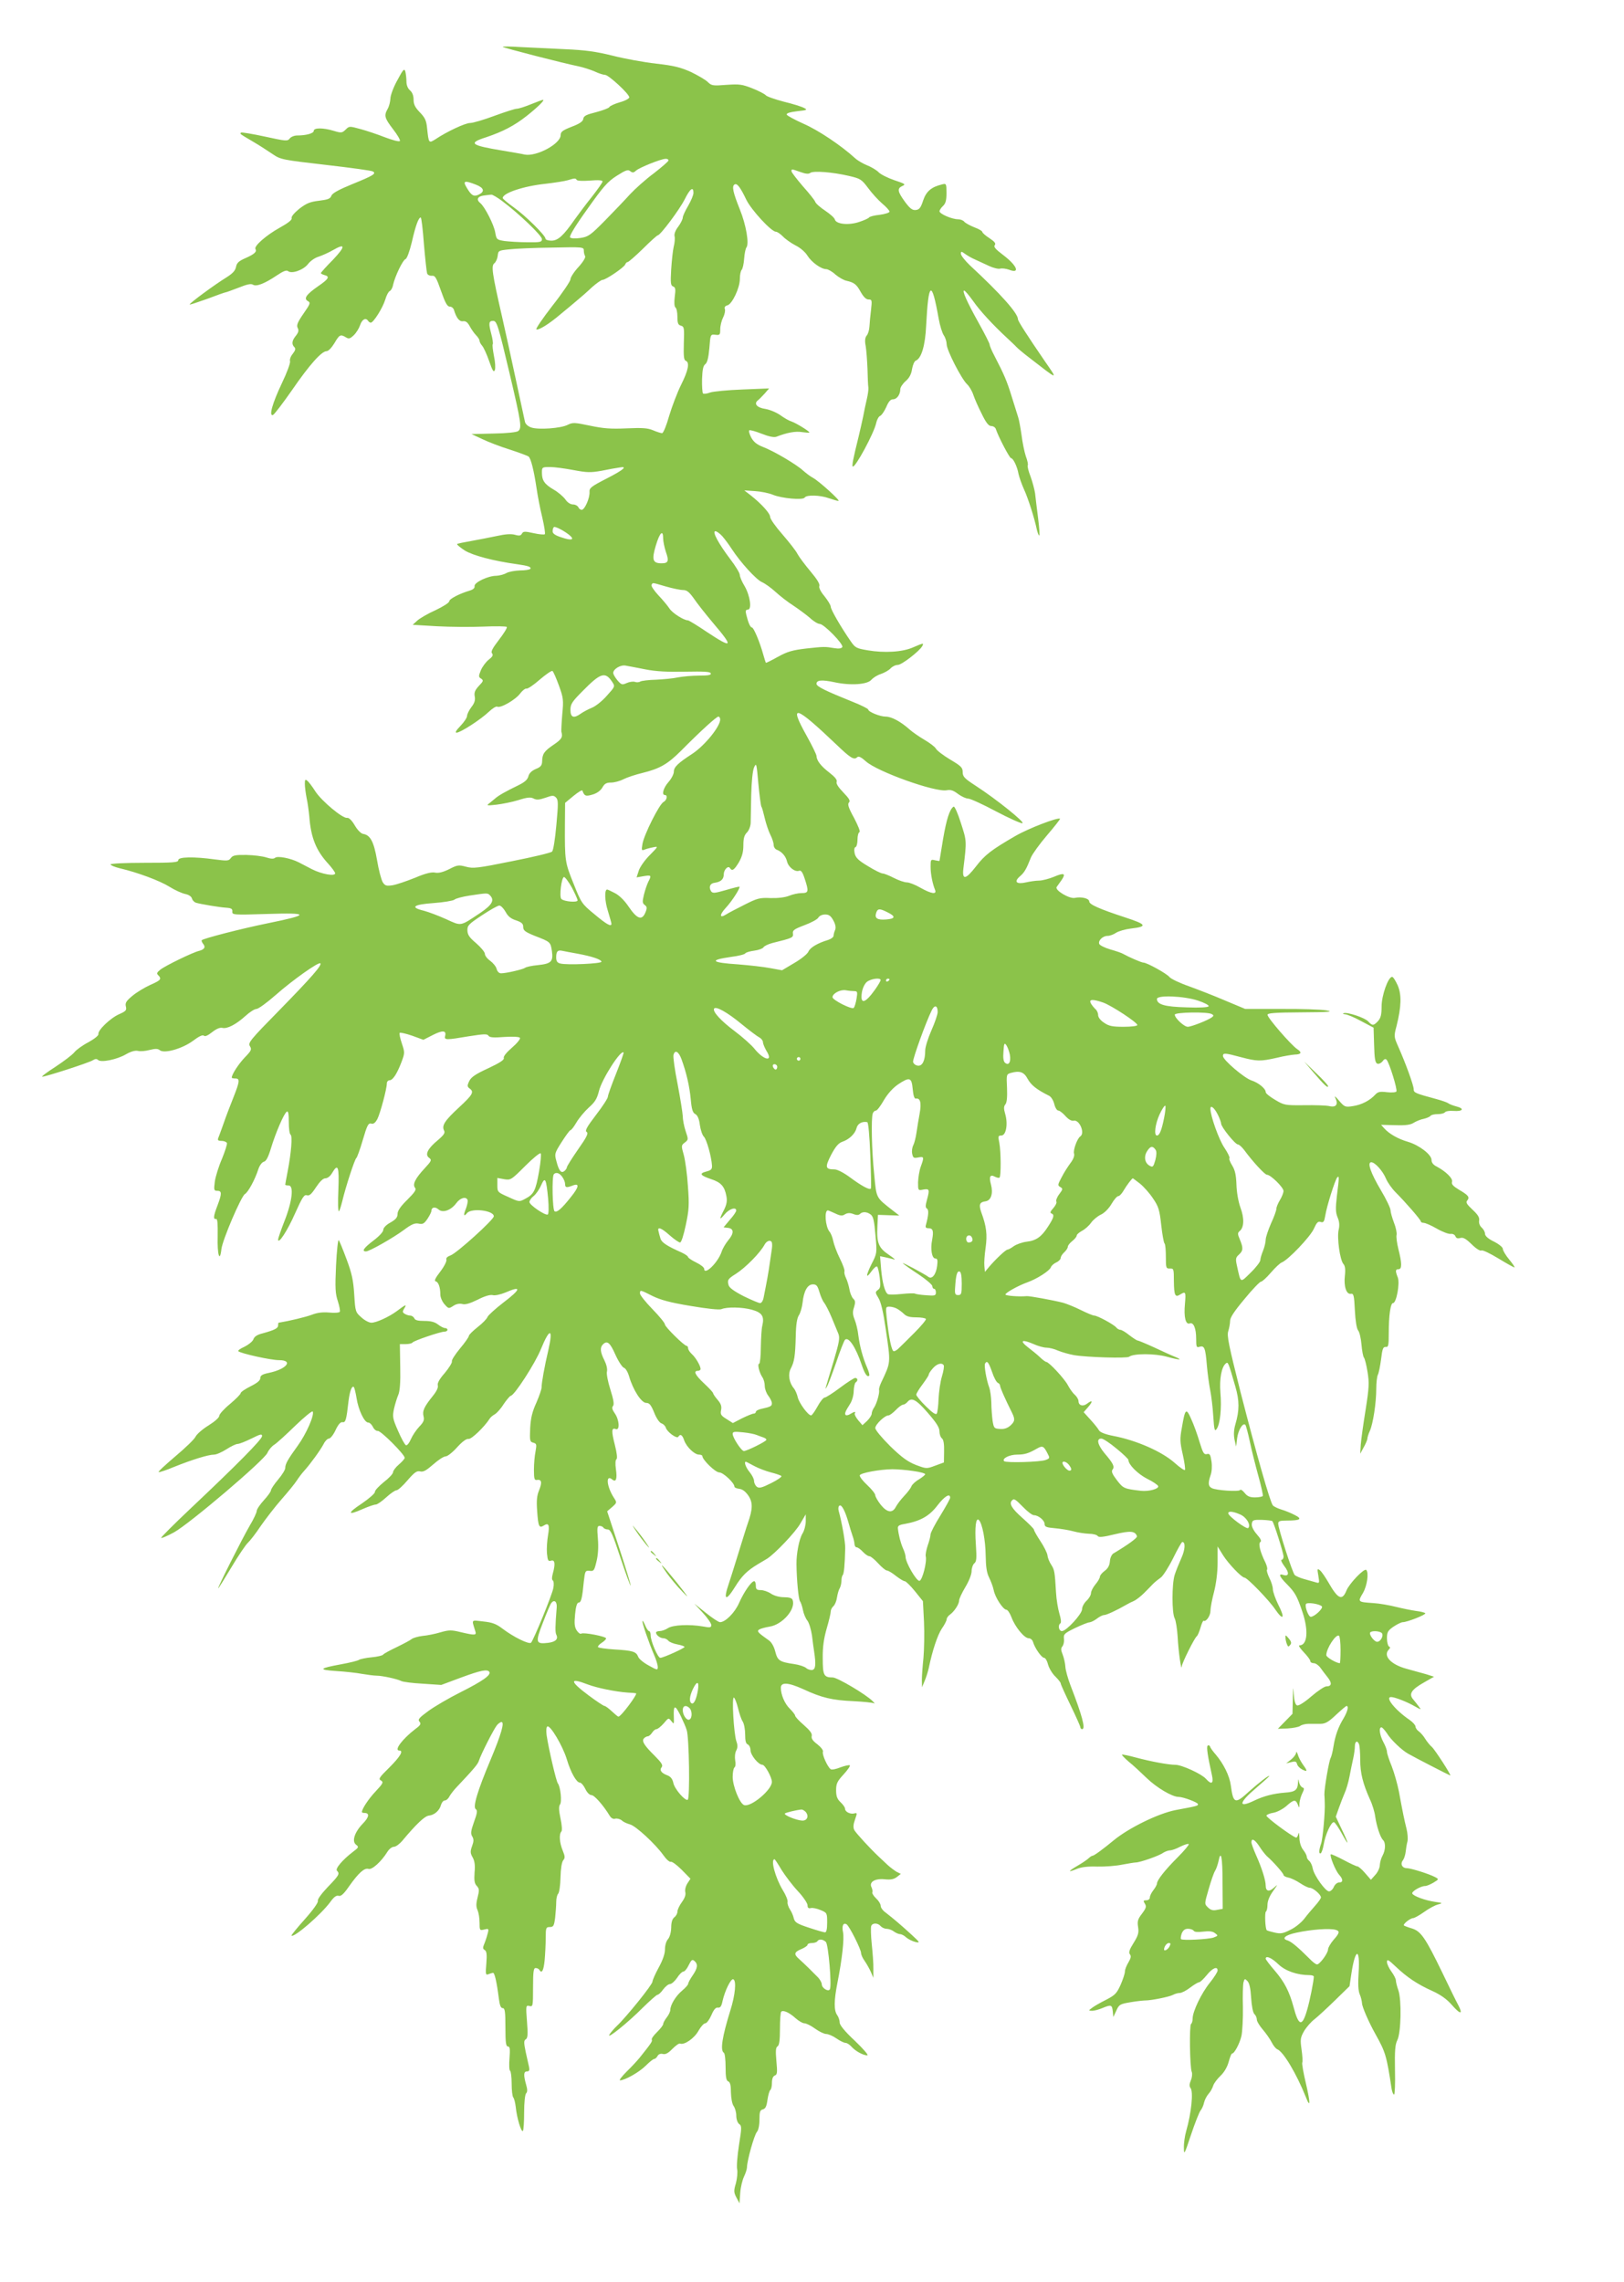 <?xml version="1.0" standalone="no"?>
<!DOCTYPE svg PUBLIC "-//W3C//DTD SVG 20010904//EN"
 "http://www.w3.org/TR/2001/REC-SVG-20010904/DTD/svg10.dtd">
<svg version="1.0" xmlns="http://www.w3.org/2000/svg"
 width="911pt" height="1280pt" viewBox="0 0 911 1280"
 preserveAspectRatio="xMidYMid meet">
<g transform="translate(0,1280) scale(0.1,-0.1)"
fill="#8bc34a" stroke="none">
<path d="M2820 12537 c6 -6 349 -94 425 -109 28 -6 68 -19 91 -29 23 -11 49
-19 58 -19 20 0 136 -107 136 -126 0 -7 -24 -20 -54 -28 -30 -9 -56 -21 -58
-27 -2 -5 -35 -18 -73 -28 -56 -14 -71 -21 -73 -38 -2 -14 -20 -27 -65 -44
-51 -20 -62 -28 -62 -47 0 -49 -136 -122 -202 -109 -15 4 -71 13 -123 22 -181
30 -196 42 -93 75 95 32 158 65 228 120 62 49 103 90 91 90 -3 0 -34 -11 -68
-25 -34 -14 -69 -25 -79 -25 -10 0 -66 -18 -126 -40 -59 -22 -120 -40 -136
-40 -27 0 -130 -48 -194 -91 -38 -24 -38 -23 -47 60 -4 45 -12 61 -41 91 -26
27 -35 44 -35 71 0 22 -7 41 -20 52 -12 10 -20 29 -20 49 0 18 -3 43 -6 56 -6
20 -12 14 -45 -48 -22 -39 -39 -86 -39 -103 -1 -18 -7 -43 -15 -57 -22 -39
-18 -52 30 -115 25 -32 42 -62 38 -66 -5 -5 -42 5 -84 21 -41 16 -103 37 -137
46 -62 17 -63 17 -83 -3 -20 -19 -24 -20 -67 -7 -59 18 -112 18 -112 0 0 -14
-42 -26 -93 -26 -17 0 -35 -8 -42 -17 -12 -16 -21 -15 -140 11 -70 15 -129 25
-133 22 -7 -7 -10 -5 68 -51 36 -21 85 -53 110 -70 44 -30 55 -32 298 -60 139
-16 258 -32 264 -37 20 -12 2 -23 -116 -71 -76 -31 -112 -51 -117 -65 -6 -17
-20 -22 -69 -28 -51 -6 -70 -14 -111 -45 -29 -24 -46 -44 -43 -53 3 -9 -19
-27 -68 -54 -74 -41 -145 -103 -135 -119 9 -15 -6 -29 -56 -51 -37 -16 -49
-27 -53 -49 -4 -21 -19 -37 -52 -58 -67 -41 -212 -148 -208 -153 2 -2 47 13
100 32 52 20 98 36 101 36 4 0 36 12 73 26 47 19 70 24 81 17 19 -12 64 5 134
52 37 25 54 31 63 24 21 -17 87 7 112 40 12 16 38 35 59 41 21 7 57 23 81 37
71 41 71 21 0 -54 -38 -38 -68 -72 -68 -75 0 -3 9 -8 20 -11 32 -8 24 -22 -36
-63 -66 -46 -82 -69 -57 -83 16 -9 14 -15 -25 -71 -33 -48 -40 -65 -32 -80 7
-13 5 -24 -10 -43 -23 -28 -25 -48 -9 -64 9 -9 6 -18 -9 -38 -12 -14 -18 -33
-15 -41 3 -9 -17 -64 -45 -122 -54 -114 -75 -188 -51 -180 7 2 55 65 106 138
99 144 167 220 195 220 10 0 28 19 44 45 28 48 34 51 64 33 16 -10 23 -9 44
11 14 13 30 39 36 57 11 33 32 44 45 24 3 -5 10 -10 15 -10 15 0 67 83 81 129
7 24 18 45 25 48 7 3 16 18 19 35 11 49 54 138 69 144 9 3 23 42 36 95 21 93
38 139 50 139 4 0 12 -67 18 -149 7 -82 15 -156 18 -165 3 -8 15 -14 27 -13
18 2 25 -11 51 -85 23 -66 35 -88 49 -88 10 0 20 -8 23 -17 14 -47 31 -68 51
-65 16 2 26 -6 38 -28 9 -17 25 -40 36 -51 10 -10 19 -24 19 -31 0 -6 7 -19
15 -28 8 -9 26 -48 39 -86 19 -54 25 -65 32 -50 4 11 2 46 -5 78 -6 32 -10 62
-7 67 3 4 -1 32 -9 61 -15 57 -13 70 11 70 21 0 28 -22 94 -301 64 -272 68
-300 47 -317 -8 -7 -67 -13 -138 -14 l-124 -3 60 -28 c33 -16 103 -43 155 -59
52 -17 100 -35 105 -39 13 -10 30 -78 45 -179 6 -41 20 -115 32 -163 11 -48
18 -91 14 -94 -3 -3 -31 -1 -62 6 -50 11 -58 11 -66 -2 -6 -12 -15 -14 -39 -7
-22 6 -54 4 -103 -7 -39 -8 -104 -21 -144 -28 -40 -7 -75 -14 -78 -17 -2 -3
17 -19 43 -36 45 -28 162 -59 293 -77 63 -9 81 -15 75 -26 -4 -5 -30 -9 -58
-9 -29 -1 -63 -7 -77 -15 -14 -8 -39 -14 -56 -15 -47 0 -125 -38 -122 -58 2
-10 -7 -19 -27 -25 -60 -18 -115 -47 -115 -60 0 -8 -35 -30 -77 -50 -43 -19
-89 -46 -103 -59 l-25 -23 135 -8 c74 -4 192 -5 262 -2 69 3 129 2 131 -2 3
-5 -17 -37 -44 -72 -36 -47 -47 -67 -39 -76 8 -10 3 -19 -19 -36 -16 -13 -36
-40 -44 -60 -13 -32 -13 -37 2 -46 14 -10 13 -14 -13 -41 -22 -24 -27 -37 -23
-59 4 -20 -1 -37 -19 -60 -13 -17 -24 -40 -24 -49 0 -10 -17 -35 -37 -56 -24
-25 -32 -38 -22 -38 22 0 136 74 181 117 20 19 41 32 47 29 17 -11 104 39 129
74 13 17 29 29 35 27 7 -2 40 20 74 50 35 30 67 52 72 49 5 -3 21 -40 36 -81
25 -69 27 -81 19 -162 -4 -48 -6 -92 -5 -98 9 -30 2 -42 -44 -73 -53 -36 -63
-51 -64 -94 -1 -22 -8 -31 -36 -42 -23 -10 -37 -24 -41 -41 -5 -19 -21 -33
-58 -51 -68 -33 -109 -56 -127 -72 -8 -7 -23 -19 -34 -28 -18 -13 -15 -14 40
-8 33 4 89 15 124 26 50 16 69 17 85 8 16 -8 31 -7 66 5 39 14 46 14 59 1 13
-13 13 -33 2 -153 -7 -79 -17 -143 -24 -150 -7 -7 -108 -31 -225 -54 -192 -39
-218 -42 -258 -31 -41 11 -49 10 -95 -14 -35 -17 -59 -23 -79 -19 -19 4 -53
-4 -112 -29 -47 -19 -103 -38 -126 -42 -35 -5 -42 -3 -55 17 -8 13 -23 69 -32
124 -18 104 -38 141 -78 147 -12 2 -32 22 -47 48 -17 29 -33 44 -43 42 -25 -4
-141 93 -177 147 -17 27 -38 55 -46 61 -12 10 -14 7 -14 -18 0 -17 5 -53 10
-79 6 -26 12 -73 15 -103 9 -119 38 -191 106 -265 21 -23 39 -48 39 -54 0 -18
-75 -5 -130 23 -25 13 -58 30 -75 39 -46 23 -118 37 -132 25 -8 -7 -24 -6 -49
2 -21 7 -71 13 -111 14 -61 1 -77 -2 -88 -17 -12 -17 -20 -17 -90 -8 -115 16
-205 15 -205 -4 0 -13 -28 -15 -190 -15 -106 0 -190 -4 -190 -9 0 -5 24 -15
53 -22 98 -23 222 -69 277 -103 30 -19 70 -37 89 -41 20 -4 35 -14 38 -26 3
-10 13 -20 22 -23 27 -8 134 -26 171 -28 28 -2 35 -7 33 -22 -1 -18 6 -19 195
-13 241 8 242 -4 5 -52 -152 -31 -360 -85 -371 -95 -3 -3 1 -12 7 -20 16 -19
8 -32 -22 -40 -35 -8 -189 -83 -217 -105 -20 -16 -23 -22 -12 -32 20 -21 14
-28 -45 -54 -31 -14 -76 -41 -100 -61 -35 -29 -42 -40 -37 -60 5 -21 1 -26
-37 -43 -49 -21 -122 -91 -117 -112 2 -7 -21 -26 -55 -45 -33 -17 -69 -43 -80
-57 -12 -15 -60 -51 -107 -82 -47 -30 -80 -55 -73 -55 19 0 261 78 283 92 14
9 23 9 30 2 16 -16 106 2 157 32 28 16 51 22 66 19 14 -4 43 -1 66 5 32 8 46
8 57 -1 25 -21 126 8 186 52 33 25 55 36 62 29 6 -6 22 1 46 20 24 19 44 27
57 24 27 -7 77 19 130 67 24 22 51 39 61 39 11 0 59 35 108 78 94 83 242 188
251 178 10 -10 -50 -79 -230 -263 -165 -168 -177 -183 -165 -202 11 -18 8 -25
-29 -63 -35 -37 -73 -95 -73 -113 0 -3 9 -5 20 -5 27 0 25 -16 -11 -107 -17
-43 -42 -107 -54 -143 -13 -36 -26 -73 -30 -82 -6 -14 -2 -18 18 -18 14 0 27
-6 30 -12 2 -7 -11 -47 -28 -89 -18 -41 -36 -99 -40 -127 -6 -48 -5 -52 14
-52 26 0 26 -16 1 -82 -23 -60 -25 -79 -8 -76 8 2 10 -26 9 -98 -3 -102 12
-151 21 -71 6 52 111 297 132 309 18 10 57 82 75 139 7 21 20 39 31 42 13 3
25 26 40 76 25 83 73 196 89 205 8 5 11 -13 11 -58 0 -36 4 -68 10 -71 11 -7
4 -99 -16 -204 -8 -40 -14 -75 -14 -77 0 -2 8 -4 19 -4 30 0 21 -88 -23 -199
-20 -51 -36 -98 -36 -104 0 -31 53 50 95 146 40 89 51 107 66 102 14 -5 26 6
51 44 22 33 40 51 53 51 12 0 28 12 38 30 33 56 40 38 35 -95 -3 -68 -2 -122
3 -120 4 3 12 29 19 57 19 80 70 237 79 242 4 3 21 49 36 101 24 82 31 96 47
92 13 -4 23 4 35 26 16 32 53 169 53 200 0 9 7 17 15 17 18 0 41 34 67 102 19
51 19 54 2 105 -10 29 -15 55 -12 59 4 3 35 -4 70 -16 l63 -23 53 27 c55 28
77 26 69 -5 -6 -24 4 -24 134 -2 83 13 102 14 109 3 6 -10 28 -12 89 -7 52 3
83 1 88 -5 3 -6 -17 -31 -45 -55 -31 -27 -49 -49 -46 -58 4 -10 -22 -27 -88
-58 -72 -33 -96 -50 -106 -72 -12 -25 -11 -31 2 -41 27 -19 18 -35 -60 -107
-80 -74 -97 -101 -83 -129 7 -13 -1 -25 -35 -54 -57 -47 -74 -81 -49 -99 16
-12 14 -17 -25 -59 -53 -57 -69 -90 -54 -109 9 -10 -1 -25 -43 -67 -38 -37
-55 -62 -55 -80 0 -19 -10 -31 -40 -48 -24 -13 -40 -30 -40 -41 0 -11 -23 -36
-55 -60 -54 -41 -68 -61 -42 -61 19 0 151 75 212 120 44 33 62 40 83 36 23 -5
31 -1 50 27 12 18 22 38 22 45 0 20 21 24 39 8 24 -22 70 -6 100 34 22 31 56
40 64 18 2 -7 -2 -28 -9 -47 -16 -38 -13 -49 6 -26 25 30 150 15 150 -18 0
-19 -208 -207 -242 -219 -19 -7 -27 -15 -24 -24 3 -8 -12 -38 -34 -67 -28 -36
-36 -53 -26 -55 15 -3 26 -33 26 -74 0 -15 10 -39 23 -54 23 -26 24 -26 49
-10 16 11 35 15 51 11 17 -5 43 3 86 24 39 20 69 29 84 26 13 -4 44 3 71 14
94 41 90 20 -13 -58 -44 -34 -82 -69 -86 -78 -3 -10 -28 -36 -55 -57 -28 -22
-50 -44 -50 -50 0 -6 -22 -38 -50 -71 -27 -33 -48 -65 -45 -72 2 -7 -16 -36
-40 -65 -31 -35 -43 -58 -39 -70 3 -12 -7 -33 -29 -60 -48 -60 -59 -83 -51
-114 5 -20 0 -32 -24 -57 -17 -18 -38 -49 -47 -70 -9 -21 -21 -37 -28 -34 -6
2 -26 38 -44 80 -31 70 -32 80 -23 124 6 26 17 62 24 78 9 21 13 69 11 158
l-2 127 33 0 c18 0 35 4 38 9 7 10 156 61 180 61 9 0 16 5 16 10 0 6 -6 10
-14 10 -7 0 -25 9 -39 20 -18 14 -40 20 -76 20 -37 0 -53 4 -57 15 -4 8 -14
15 -23 15 -9 0 -23 5 -31 10 -13 8 -13 13 -2 31 16 25 8 22 -45 -18 -43 -31
-112 -63 -140 -63 -12 0 -38 13 -56 30 -33 29 -34 32 -40 128 -5 79 -13 118
-43 198 -20 54 -40 103 -44 107 -4 5 -11 -59 -15 -142 -6 -127 -4 -158 10
-200 9 -28 14 -55 11 -60 -4 -5 -30 -7 -59 -4 -36 3 -66 0 -97 -12 -34 -13
-126 -35 -187 -45 -2 0 -3 -7 -3 -15 0 -16 -19 -26 -88 -45 -29 -7 -46 -18
-51 -34 -5 -12 -28 -30 -50 -41 -23 -10 -38 -21 -34 -25 15 -13 182 -50 228
-50 82 0 44 -50 -55 -71 -39 -8 -50 -15 -50 -30 0 -13 -17 -27 -55 -46 -30
-15 -55 -32 -55 -38 0 -6 -27 -33 -60 -61 -33 -27 -60 -57 -60 -66 0 -10 -25
-32 -60 -54 -33 -20 -66 -49 -73 -63 -6 -14 -58 -64 -114 -111 -55 -47 -98
-86 -93 -88 4 -2 43 11 86 29 102 41 193 69 224 69 14 0 45 14 70 30 25 16 53
30 63 30 10 0 44 14 77 30 50 25 60 28 60 14 0 -18 -138 -158 -403 -408 -92
-87 -166 -161 -163 -163 3 -3 35 11 72 31 87 48 507 405 524 446 7 16 24 37
39 46 14 9 67 57 117 106 51 49 95 85 98 80 11 -19 -36 -126 -84 -192 -55 -76
-70 -102 -70 -125 0 -10 -18 -39 -40 -65 -22 -26 -40 -53 -40 -60 0 -7 -18
-32 -40 -56 -22 -24 -40 -51 -40 -60 0 -8 -17 -46 -39 -82 -44 -76 -183 -352
-177 -352 2 0 35 53 74 118 38 64 80 126 92 137 12 11 45 53 72 94 28 40 80
108 117 150 37 42 76 90 86 106 11 17 29 41 42 55 35 39 90 115 108 149 8 17
22 31 30 31 8 0 25 21 37 47 15 32 28 47 39 45 18 -3 22 13 34 119 7 56 19 88
30 78 3 -4 10 -31 15 -62 10 -66 44 -137 65 -137 9 0 20 -11 27 -25 6 -13 18
-23 27 -22 17 2 151 -132 151 -151 0 -6 -15 -22 -32 -37 -18 -15 -33 -35 -33
-43 0 -9 -23 -34 -52 -56 -28 -23 -51 -47 -50 -55 1 -8 -32 -37 -73 -65 -84
-55 -82 -70 5 -31 32 14 64 25 73 25 8 0 34 18 58 40 24 22 50 40 58 40 8 0
36 25 62 56 39 45 52 54 70 50 18 -5 35 5 74 39 28 25 59 45 69 45 11 0 40 23
65 51 29 32 52 49 64 47 16 -3 89 67 119 114 4 7 17 18 28 24 11 6 34 31 50
57 17 25 35 46 40 47 20 1 139 185 170 264 49 119 69 116 41 -7 -21 -88 -39
-189 -38 -210 0 -10 -13 -48 -29 -85 -23 -50 -32 -86 -35 -143 -3 -71 -2 -77
17 -82 19 -5 20 -10 13 -49 -5 -24 -9 -70 -9 -103 0 -51 3 -60 17 -57 26 4 30
-13 12 -58 -13 -31 -15 -60 -11 -115 6 -89 11 -99 37 -83 28 18 34 4 24 -55
-5 -28 -8 -74 -6 -100 4 -41 7 -47 23 -42 22 7 25 -18 10 -72 -6 -21 -6 -35 0
-39 5 -3 7 -22 3 -42 -7 -39 -110 -290 -125 -307 -11 -11 -98 31 -162 80 -33
25 -56 34 -106 39 -70 8 -66 14 -45 -54 8 -24 0 -25 -81 -6 -53 13 -66 13
-115 -1 -30 -9 -75 -18 -100 -20 -25 -3 -52 -11 -60 -17 -8 -7 -46 -27 -85
-46 -38 -18 -73 -37 -76 -42 -3 -5 -32 -12 -65 -15 -32 -3 -64 -10 -70 -14 -6
-5 -51 -16 -100 -25 -126 -23 -131 -31 -28 -38 49 -3 114 -10 145 -16 30 -5
67 -10 82 -10 30 0 114 -18 138 -30 9 -5 63 -12 120 -15 l104 -7 110 41 c111
41 149 49 160 32 10 -18 -39 -52 -160 -113 -66 -33 -148 -81 -182 -106 -52
-38 -61 -48 -50 -60 10 -12 6 -20 -23 -41 -73 -56 -122 -121 -90 -121 25 0 5
-34 -55 -94 -58 -57 -64 -66 -48 -74 15 -9 12 -16 -29 -60 -40 -42 -78 -99
-78 -117 0 -3 6 -5 14 -5 30 0 27 -23 -8 -59 -47 -48 -64 -100 -39 -119 17
-13 15 -16 -17 -40 -59 -45 -101 -95 -90 -106 17 -17 12 -26 -51 -91 -37 -39
-59 -70 -56 -78 3 -9 -26 -50 -73 -103 -44 -49 -77 -90 -75 -92 13 -14 166
118 218 189 20 28 34 38 47 34 12 -4 28 10 57 52 55 78 87 106 110 99 20 -6
72 41 106 96 10 16 26 28 36 28 11 0 31 15 46 32 80 96 127 140 150 143 32 3
61 29 69 61 4 13 13 24 21 24 8 0 20 10 26 23 7 12 23 33 36 47 102 108 122
132 129 152 11 36 85 181 102 201 8 9 19 17 25 17 18 0 -1 -68 -61 -211 -75
-178 -101 -267 -83 -278 10 -7 8 -22 -10 -71 -18 -51 -20 -66 -10 -82 9 -15 9
-27 -1 -54 -11 -30 -10 -40 3 -63 11 -19 15 -44 11 -84 -3 -45 -1 -62 12 -76
15 -16 15 -25 5 -65 -9 -35 -9 -53 0 -72 6 -14 11 -45 11 -70 0 -43 1 -44 26
-38 24 6 26 5 21 -17 -3 -13 -11 -39 -18 -57 -12 -28 -12 -34 0 -41 11 -7 13
-25 9 -76 -5 -59 -4 -66 11 -60 9 4 20 7 26 8 9 2 21 -48 33 -143 5 -39 11
-55 22 -55 12 0 15 -19 15 -108 0 -85 3 -107 14 -107 11 0 13 -14 9 -65 -3
-36 -2 -68 3 -71 5 -3 9 -36 9 -73 0 -37 4 -71 9 -77 5 -5 11 -29 14 -54 6
-61 31 -143 40 -134 4 4 7 51 7 104 0 55 5 101 11 107 8 8 8 22 0 49 -15 54
-14 74 5 74 12 0 15 6 12 23 -3 12 -11 50 -19 85 -11 53 -11 65 0 72 11 6 13
27 7 100 -7 90 -6 92 14 87 19 -5 20 -1 20 104 0 88 3 109 14 109 8 0 18 -4
21 -10 14 -23 24 -6 30 53 3 34 6 90 6 125 0 58 2 62 23 62 20 0 24 6 30 53 3
28 6 68 6 88 0 19 5 40 11 46 6 6 12 47 13 91 1 49 7 86 15 96 11 13 11 22 -3
56 -18 44 -21 91 -7 106 5 5 3 36 -5 73 -10 47 -10 68 -3 78 12 14 3 100 -12
119 -9 11 -52 195 -63 271 -3 24 -2 44 4 48 16 10 86 -108 109 -183 23 -77 55
-132 74 -132 7 0 21 -16 30 -35 10 -21 24 -35 35 -35 16 0 67 -58 102 -116 9
-14 20 -20 32 -16 10 2 26 -2 36 -10 9 -9 30 -18 45 -22 33 -8 144 -111 188
-173 16 -23 35 -40 42 -37 7 2 34 -18 61 -45 l49 -50 -17 -26 c-10 -16 -15
-36 -12 -49 4 -15 -3 -34 -19 -56 -14 -19 -25 -43 -25 -53 0 -11 -8 -25 -17
-32 -12 -9 -18 -28 -18 -59 -1 -27 -8 -52 -18 -64 -10 -11 -17 -35 -17 -57 0
-25 -12 -60 -35 -102 -19 -35 -35 -71 -35 -79 0 -17 -146 -198 -200 -249 -17
-16 -36 -39 -42 -49 -16 -29 106 69 188 152 40 39 77 72 82 72 6 0 20 13 32
30 12 16 29 30 38 30 9 0 27 16 40 35 12 19 28 35 35 35 7 0 21 16 30 36 15
30 20 34 32 24 21 -18 19 -40 -10 -82 -14 -20 -25 -41 -25 -47 0 -5 -15 -22
-34 -38 -35 -29 -66 -80 -66 -108 0 -9 -9 -28 -20 -42 -11 -14 -20 -31 -20
-37 0 -7 -16 -27 -35 -46 -19 -18 -32 -37 -29 -42 5 -8 -4 -21 -68 -101 -13
-16 -45 -51 -73 -78 -27 -27 -44 -49 -37 -49 27 0 108 46 144 82 21 21 42 38
48 38 5 0 13 7 18 16 6 11 17 15 30 12 14 -4 30 4 53 28 19 19 38 33 44 30 24
-9 80 30 103 72 13 23 30 42 38 42 8 0 23 20 34 45 14 33 25 45 37 43 13 -2
20 7 26 37 13 58 47 127 60 122 19 -7 11 -89 -16 -174 -46 -148 -58 -225 -37
-238 6 -3 10 -40 10 -81 0 -57 4 -76 15 -80 11 -5 15 -22 15 -63 1 -33 7 -64
15 -75 8 -11 15 -35 15 -54 0 -20 7 -40 16 -47 15 -10 15 -20 -1 -119 -9 -59
-14 -120 -10 -136 3 -15 0 -50 -7 -77 -13 -43 -12 -52 3 -81 l17 -32 4 57 c2
32 12 73 21 92 9 19 17 43 17 53 0 36 41 183 56 199 8 9 14 37 14 68 0 44 3
54 19 58 15 4 21 17 26 54 4 27 11 51 16 55 5 3 9 21 9 40 0 23 6 37 16 41 14
5 15 17 9 81 -5 58 -4 77 7 83 9 6 13 34 13 98 0 49 3 92 7 96 11 11 46 -5 80
-36 18 -16 40 -29 50 -29 10 0 37 -13 60 -30 22 -16 51 -30 62 -30 12 0 38
-11 58 -25 20 -14 43 -25 51 -25 8 0 22 -9 33 -21 22 -25 66 -49 89 -49 9 0
-21 35 -69 81 -57 53 -86 89 -86 103 0 12 -6 31 -14 42 -19 26 -18 82 1 179
27 136 39 248 32 285 -8 36 1 57 20 45 15 -9 81 -140 81 -161 0 -9 9 -29 20
-44 11 -16 27 -44 35 -62 l14 -33 0 50 c1 28 -4 90 -9 138 -5 49 -6 95 -3 103
7 18 37 18 53 -1 7 -8 22 -15 34 -15 11 0 30 -7 40 -15 11 -8 27 -15 35 -15 8
0 24 -8 35 -19 12 -10 35 -21 51 -25 28 -6 26 -3 -25 44 -58 53 -97 86 -142
121 -16 11 -28 28 -28 38 0 10 -11 28 -25 41 -14 13 -24 29 -22 34 3 6 0 19
-4 28 -16 30 18 51 72 46 34 -4 53 0 69 12 l23 18 -24 12 c-13 8 -36 25 -51
39 -15 14 -37 35 -49 46 -48 45 -127 131 -137 149 -7 14 -6 31 4 59 13 37 13
39 -5 34 -22 -5 -51 9 -51 27 0 7 -11 23 -25 36 -19 18 -25 34 -25 67 0 37 6
50 41 88 23 25 39 48 36 52 -4 3 -27 -2 -52 -11 -24 -10 -49 -15 -55 -11 -17
11 -50 83 -44 98 3 8 -10 25 -31 42 -26 19 -35 33 -32 46 4 14 -9 31 -44 62
-27 23 -49 47 -49 53 0 5 -14 23 -30 39 -28 27 -50 78 -50 117 0 33 42 30 124
-7 105 -49 164 -63 284 -68 55 -3 106 -8 114 -12 7 -4 4 1 -7 12 -36 37 -198
133 -224 133 -50 0 -56 12 -56 107 -1 63 6 111 22 167 13 44 23 87 23 97 0 9
7 22 15 29 8 7 17 28 20 49 3 20 10 44 16 53 5 10 9 28 9 41 0 13 3 27 7 31 7
7 12 57 14 151 1 35 -19 146 -37 211 -3 12 -1 25 5 28 12 8 32 -31 50 -94 7
-25 17 -58 23 -75 6 -16 11 -38 11 -47 1 -10 6 -18 12 -18 7 0 22 -11 35 -25
13 -14 29 -25 37 -25 7 0 29 -18 49 -40 20 -22 42 -40 49 -40 7 0 29 -13 50
-30 21 -16 43 -30 50 -30 6 0 32 -25 57 -56 l45 -56 6 -116 c3 -64 1 -155 -3
-202 -5 -47 -9 -103 -9 -125 l1 -40 14 34 c8 18 19 52 24 75 20 97 49 184 73
220 15 21 27 45 27 52 0 7 8 19 18 26 25 18 52 59 52 80 0 9 16 43 35 75 20
33 35 71 35 89 0 17 7 37 15 44 13 10 14 29 9 105 -7 98 0 155 17 138 19 -19
37 -113 38 -200 1 -63 6 -96 19 -122 10 -20 22 -52 26 -71 7 -40 53 -110 71
-110 7 0 20 -19 29 -43 20 -54 72 -117 96 -117 11 0 22 -10 25 -22 10 -34 48
-88 62 -88 7 0 17 -17 22 -38 6 -21 24 -51 41 -67 16 -16 30 -33 30 -39 0 -5
25 -60 55 -122 30 -62 55 -118 55 -123 0 -6 5 -11 10 -11 21 0 0 77 -65 245
-15 39 -28 86 -29 105 -1 19 -8 50 -15 68 -10 25 -11 35 -2 46 7 8 11 27 9 43
-3 26 3 31 62 60 36 17 72 32 81 32 9 1 28 10 42 21 14 11 32 20 40 20 13 0
70 26 127 59 8 5 26 14 40 20 15 7 40 27 57 44 18 18 41 41 51 52 11 11 31 27
44 36 12 9 43 57 68 107 25 51 48 92 52 92 19 0 16 -44 -6 -92 -13 -29 -30
-71 -37 -93 -16 -52 -16 -213 0 -243 7 -13 14 -60 17 -105 4 -81 21 -199 23
-165 1 19 71 159 84 169 5 3 14 25 21 48 6 23 15 41 17 39 14 -8 39 28 39 56
0 17 9 65 20 106 12 47 20 109 20 165 l0 90 31 -50 c29 -46 104 -125 120 -125
15 0 139 -128 172 -178 46 -67 57 -50 17 27 -16 33 -30 72 -30 86 0 14 -9 43
-20 64 -10 21 -16 42 -13 45 4 4 0 21 -8 39 -31 62 -42 109 -29 117 8 5 2 18
-20 43 -20 23 -30 45 -28 59 3 21 8 23 56 22 29 -1 55 -4 59 -7 9 -9 63 -180
63 -199 0 -10 -5 -18 -11 -18 -6 0 1 -16 15 -35 29 -37 27 -60 -5 -50 -30 10
-23 -9 19 -51 46 -47 57 -65 88 -157 35 -104 28 -187 -17 -187 -7 0 4 -17 24
-38 20 -21 37 -43 37 -50 0 -7 9 -12 20 -12 10 0 27 -12 37 -26 10 -14 28 -38
41 -54 25 -32 22 -50 -8 -50 -10 0 -48 -25 -84 -56 -39 -34 -72 -54 -80 -51
-10 4 -16 25 -19 64 -3 47 -4 43 -5 -27 l-2 -84 -41 -42 -41 -42 55 2 c31 2
62 8 70 14 7 6 29 12 48 12 19 0 49 0 67 0 26 0 45 11 86 50 29 27 56 50 59
50 14 0 6 -30 -15 -67 -32 -52 -48 -99 -58 -160 -4 -28 -12 -58 -16 -65 -9
-15 -36 -171 -35 -205 1 -13 2 -33 2 -45 3 -49 -11 -206 -21 -232 -12 -34 -13
-59 -1 -52 5 4 12 25 16 48 10 60 43 130 58 126 6 -2 26 -31 44 -64 42 -77 42
-64 -1 25 l-33 70 17 48 c9 26 24 64 32 83 9 19 22 62 28 95 6 33 16 79 21
102 5 23 9 53 9 67 0 29 15 35 24 10 3 -9 6 -48 6 -87 0 -73 15 -133 55 -222
13 -27 26 -70 29 -95 8 -54 28 -116 44 -132 16 -16 14 -57 -3 -88 -8 -14 -14
-37 -15 -52 0 -15 -11 -40 -25 -55 l-25 -28 -33 38 c-17 20 -37 37 -42 37 -6
0 -41 16 -78 36 -38 20 -70 34 -72 32 -8 -8 27 -93 46 -114 24 -26 24 -44 1
-44 -11 0 -24 -11 -30 -25 -6 -14 -18 -25 -27 -25 -20 0 -83 88 -91 127 -3 18
-12 37 -20 44 -8 6 -14 17 -14 24 0 7 -9 24 -20 38 -12 15 -21 42 -21 69 -1
24 -4 33 -6 20 -3 -13 -9 -22 -14 -20 -26 9 -168 114 -165 123 1 5 19 13 39
16 19 3 52 20 72 37 42 38 53 39 65 9 8 -21 9 -21 9 6 1 15 8 41 16 57 12 24
12 29 1 33 -8 3 -16 16 -19 29 -4 22 -4 22 -6 -2 -2 -42 -16 -52 -72 -56 -65
-5 -120 -19 -174 -45 -91 -44 -87 -12 10 70 41 35 75 66 75 68 0 8 -59 -38
-114 -87 -78 -72 -88 -69 -102 35 -7 53 -40 120 -84 172 -15 17 -30 37 -32 45
-3 7 -9 10 -14 5 -7 -7 0 -56 24 -164 11 -49 -2 -57 -34 -21 -24 27 -135 78
-171 78 -38 0 -136 18 -222 41 -40 11 -75 18 -77 16 -3 -2 15 -20 38 -40 24
-19 69 -61 101 -92 55 -53 142 -105 178 -105 26 0 109 -31 109 -41 0 -9 -2
-10 -126 -33 -97 -19 -262 -100 -346 -169 -59 -49 -111 -87 -119 -87 -4 0 -14
-6 -21 -13 -7 -7 -34 -26 -60 -41 -58 -34 -62 -42 -10 -21 25 11 63 16 117 14
44 -1 107 4 140 11 33 6 67 12 75 12 24 0 131 37 154 54 11 7 29 14 39 14 10
0 36 9 58 21 23 11 44 18 47 14 3 -3 -24 -36 -61 -73 -72 -72 -117 -129 -117
-148 0 -6 -9 -23 -20 -37 -11 -14 -20 -32 -20 -41 0 -9 -8 -16 -20 -16 -17 0
-18 -3 -8 -19 10 -16 7 -25 -16 -56 -24 -31 -27 -43 -22 -75 5 -32 1 -47 -25
-89 -24 -38 -29 -54 -21 -64 8 -10 6 -21 -8 -45 -11 -18 -20 -41 -20 -52 0
-11 -11 -44 -24 -74 -22 -49 -31 -58 -83 -85 -32 -16 -67 -36 -78 -45 -20 -15
-20 -15 1 -16 12 0 38 7 57 15 50 21 55 19 59 -18 l3 -32 17 36 c15 34 20 37
79 47 35 6 73 10 84 10 33 0 133 20 154 31 11 6 28 11 39 11 10 0 36 13 58 30
21 16 44 30 50 30 6 0 25 18 43 40 32 40 61 52 61 26 0 -8 -19 -38 -43 -68
-48 -59 -97 -162 -97 -201 0 -14 -4 -28 -9 -31 -10 -6 -7 -243 4 -269 4 -9 2
-31 -5 -47 -9 -21 -9 -34 -2 -43 17 -20 5 -140 -24 -241 -8 -27 -14 -70 -13
-95 0 -43 3 -37 40 74 22 66 46 126 53 135 7 8 17 29 20 45 4 17 16 39 26 50
10 11 21 31 25 44 4 14 23 39 41 56 21 20 38 49 46 78 7 26 15 47 19 47 13 0
43 56 53 100 5 25 9 97 8 160 -2 63 0 126 3 139 6 22 8 23 22 8 11 -10 18 -41
21 -93 3 -46 10 -84 18 -92 8 -7 14 -21 14 -31 0 -10 15 -35 34 -57 18 -21 41
-54 50 -72 9 -18 23 -35 31 -38 34 -13 108 -138 160 -268 26 -67 26 -33 0 78
-14 59 -23 111 -20 116 3 4 1 37 -4 72 -8 57 -7 67 14 104 13 22 40 53 59 67
19 15 71 63 115 106 l81 79 11 74 c22 142 49 143 40 1 -4 -62 -2 -101 6 -120
7 -15 12 -38 13 -50 0 -20 38 -107 75 -173 57 -102 63 -122 91 -307 3 -18 9
-33 14 -33 4 0 7 62 5 138 -2 108 1 143 13 167 21 41 25 225 6 280 -8 22 -14
47 -14 56 0 8 -11 30 -25 49 -14 19 -25 43 -25 54 0 17 8 13 48 -25 63 -60
122 -100 207 -138 48 -22 82 -47 108 -77 47 -54 65 -57 39 -6 -11 20 -53 105
-92 187 -93 192 -119 230 -167 246 -21 6 -42 14 -47 17 -10 6 33 41 51 42 7 0
34 15 61 34 26 19 61 38 77 42 29 8 29 9 -15 15 -56 8 -123 33 -128 47 -4 12
48 42 72 42 9 0 30 9 47 19 31 19 31 19 9 31 -34 18 -133 49 -158 50 -27 0
-39 24 -22 45 6 8 13 29 15 47 2 18 6 44 10 58 3 14 1 46 -5 70 -12 48 -21 90
-43 210 -8 41 -26 105 -40 141 -15 36 -27 73 -27 82 0 10 -9 34 -20 54 -21 39
-27 83 -11 83 5 0 18 -15 30 -32 22 -37 84 -96 120 -116 40 -23 233 -122 236
-122 8 0 -87 146 -103 160 -10 8 -27 29 -37 45 -10 17 -27 36 -37 43 -10 7
-18 19 -18 27 0 7 -15 24 -32 36 -81 55 -141 129 -105 129 21 0 92 -28 133
-52 36 -20 38 -21 24 -3 -8 11 -23 30 -33 42 -26 30 -10 55 61 95 l56 32 -44
14 c-25 7 -75 21 -112 31 -87 24 -132 73 -97 108 8 8 8 13 0 17 -6 4 -11 25
-11 46 0 34 5 43 37 65 21 14 44 25 52 25 24 0 131 42 126 50 -3 4 -26 10 -52
13 -27 4 -77 14 -113 23 -36 9 -92 19 -125 21 -89 6 -90 6 -60 56 24 41 34
114 19 130 -12 11 -95 -76 -111 -115 -24 -60 -48 -49 -102 46 -17 29 -38 60
-47 67 -15 12 -16 9 -9 -30 7 -43 7 -44 -16 -37 -13 4 -42 12 -64 18 -22 6
-45 16 -52 22 -13 12 -93 261 -93 289 0 14 9 17 49 17 76 0 88 9 44 31 -21 11
-55 25 -76 31 -20 6 -42 17 -47 23 -16 19 -92 288 -181 634 -67 266 -78 319
-69 344 5 17 10 42 10 57 0 19 24 55 81 123 44 54 86 97 92 97 7 0 32 23 56
51 24 28 52 54 61 57 36 14 160 144 180 189 16 35 23 43 38 38 16 -5 20 1 26
36 8 52 55 200 67 214 12 12 11 0 -2 -105 -8 -69 -7 -92 4 -119 10 -23 12 -45
6 -70 -10 -44 7 -170 27 -192 9 -10 12 -30 8 -65 -7 -59 8 -106 33 -102 16 3
19 -8 23 -93 3 -59 10 -102 18 -112 8 -9 16 -45 19 -79 3 -35 9 -68 14 -74 5
-6 14 -42 20 -80 10 -60 9 -88 -11 -214 -13 -80 -25 -167 -27 -195 l-3 -50 19
35 c11 19 20 41 21 48 0 8 6 28 14 45 18 40 36 157 36 237 0 33 4 68 9 78 5 9
13 49 18 87 7 58 11 70 26 69 15 -2 17 8 17 76 0 101 10 170 24 170 19 0 39
110 27 143 -15 38 -14 47 4 47 20 0 19 35 -1 113 -8 33 -13 69 -10 80 2 11 -4
42 -15 69 -10 27 -19 58 -19 69 0 11 -24 62 -54 112 -58 98 -78 157 -54 157
21 0 65 -49 83 -93 9 -21 33 -55 53 -75 56 -56 142 -155 142 -164 0 -4 7 -8
16 -8 9 0 42 -14 73 -32 31 -18 66 -31 77 -30 13 2 24 -4 28 -13 4 -11 12 -14
27 -10 16 5 31 -3 64 -35 25 -25 48 -39 55 -35 6 4 48 -16 94 -44 46 -28 87
-51 91 -51 4 0 -9 20 -29 44 -20 24 -36 51 -36 60 0 9 -22 27 -50 41 -33 16
-50 32 -50 44 0 10 -8 25 -19 35 -11 10 -16 25 -14 39 3 17 -6 32 -37 61 -32
30 -39 41 -30 51 16 19 7 30 -46 61 -33 20 -43 31 -39 44 6 19 -34 58 -86 86
-19 9 -29 22 -29 37 0 30 -69 83 -133 102 -55 16 -104 44 -132 75 l-18 20 80
-2 c59 -2 86 2 104 14 13 8 39 19 57 22 17 4 34 12 37 17 4 5 21 9 40 9 19 0
37 5 40 10 4 6 25 10 48 8 53 -4 64 13 17 25 -19 5 -40 13 -46 18 -5 4 -35 15
-65 23 -122 33 -129 36 -129 56 0 21 -45 145 -85 235 -26 59 -27 60 -11 120
27 109 29 175 6 228 -12 26 -25 47 -31 47 -22 0 -59 -104 -59 -166 0 -47 -5
-65 -20 -82 -25 -27 -32 -27 -55 -2 -19 21 -119 54 -138 46 -7 -2 -3 -5 8 -6
11 0 52 -17 90 -38 l70 -37 3 -98 c2 -76 6 -99 18 -104 8 -3 21 3 29 13 9 13
17 16 23 9 15 -16 62 -167 55 -178 -3 -5 -26 -7 -53 -4 -40 5 -51 2 -66 -14
-30 -33 -77 -57 -125 -64 -44 -7 -47 -5 -79 32 -17 21 -27 28 -20 15 18 -37 6
-56 -33 -47 -17 4 -81 6 -142 5 -106 -1 -112 0 -162 30 -29 17 -53 36 -53 43
0 20 -40 53 -80 66 -40 13 -160 115 -160 137 0 18 10 18 99 -6 91 -24 110 -25
203 -4 40 10 85 17 100 18 38 1 43 12 14 31 -34 23 -166 175 -166 192 0 10 39
13 193 14 153 1 181 3 137 11 -30 5 -145 9 -255 8 l-200 0 -110 46 c-60 26
-153 62 -205 81 -52 18 -102 42 -110 52 -16 20 -127 81 -146 81 -11 0 -82 31
-114 49 -8 5 -40 16 -72 25 -31 9 -59 23 -62 31 -7 19 20 45 47 45 13 0 34 8
47 17 13 9 51 20 83 24 95 11 90 23 -30 62 -146 48 -203 73 -203 90 0 17 -44
28 -81 20 -31 -6 -113 43 -102 61 4 6 16 23 27 38 27 39 15 44 -43 19 -27 -11
-65 -21 -83 -21 -18 0 -51 -5 -73 -10 -53 -12 -69 3 -35 33 26 22 37 41 63
107 8 19 48 75 90 124 42 49 75 91 73 93 -10 10 -177 -54 -251 -97 -133 -77
-171 -106 -220 -170 -58 -75 -79 -79 -71 -12 19 156 19 153 -14 255 -17 54
-35 95 -41 92 -22 -14 -40 -71 -59 -182 -11 -65 -20 -120 -20 -122 0 -2 -11 0
-25 3 -24 6 -25 4 -25 -36 0 -42 11 -96 25 -130 11 -27 -20 -23 -82 12 -29 17
-63 30 -76 30 -13 0 -46 11 -73 25 -27 14 -55 25 -63 25 -8 0 -45 18 -82 41
-54 32 -69 47 -75 72 -4 20 -2 33 5 35 6 2 11 21 11 42 0 21 5 40 11 42 6 2
-7 35 -30 79 -32 58 -38 78 -29 87 9 9 2 22 -31 56 -28 29 -42 50 -38 60 4 11
-9 27 -41 52 -47 36 -71 67 -72 93 0 8 -25 59 -55 113 -103 184 -66 173 170
-52 75 -72 96 -85 113 -68 8 8 22 1 49 -23 64 -58 391 -175 454 -162 22 4 37
-1 63 -21 19 -14 45 -26 57 -26 12 0 82 -32 155 -71 74 -39 141 -69 149 -67
18 3 -149 137 -262 210 -63 41 -73 51 -73 77 0 25 -9 34 -70 70 -38 23 -74 50
-80 61 -5 10 -34 32 -63 49 -29 17 -67 43 -84 58 -50 45 -102 73 -135 73 -32
0 -98 27 -98 40 0 4 -39 24 -87 43 -154 62 -203 86 -203 101 0 21 29 24 100 9
91 -20 187 -13 208 14 10 11 33 26 53 32 20 7 45 21 54 31 10 11 28 20 41 20
22 0 120 76 137 105 10 19 8 19 -50 -6 -59 -27 -162 -33 -256 -17 -64 11 -70
14 -96 52 -56 81 -111 177 -111 192 0 9 -16 35 -35 59 -22 26 -33 49 -29 58 4
11 -14 39 -50 82 -31 37 -64 81 -73 98 -8 17 -47 66 -84 109 -38 43 -69 87
-69 98 0 20 -49 74 -110 122 l-35 27 60 -4 c33 -2 77 -11 99 -20 50 -21 171
-32 180 -16 10 16 86 14 136 -4 23 -8 47 -15 53 -15 14 0 -109 111 -142 129
-14 7 -39 26 -56 41 -38 35 -165 110 -226 133 -33 13 -51 27 -65 52 -10 19
-15 37 -11 41 3 3 34 -5 69 -19 41 -16 69 -22 83 -17 62 24 108 32 144 26 23
-3 41 -5 41 -2 0 7 -75 53 -99 61 -14 4 -42 20 -64 36 -21 15 -59 31 -84 35
-47 7 -66 29 -42 48 8 6 25 24 39 39 l24 28 -149 -6 c-83 -3 -165 -11 -182
-17 -18 -7 -36 -9 -40 -5 -3 4 -6 40 -5 80 2 53 6 75 18 84 11 8 18 35 23 90
6 78 6 78 34 75 25 -3 27 0 27 31 0 19 7 48 16 66 9 17 13 39 10 47 -4 10 1
18 14 21 27 7 70 98 70 148 0 23 5 46 10 51 6 6 12 34 14 62 2 29 8 58 13 64
16 21 -2 127 -37 213 -38 95 -46 130 -30 140 14 9 32 -14 66 -85 28 -58 141
-180 166 -180 8 0 25 -12 39 -26 13 -14 45 -37 70 -50 27 -13 56 -38 68 -58
23 -37 77 -76 106 -76 9 0 33 -13 51 -30 19 -16 47 -32 62 -35 43 -10 56 -19
80 -63 16 -28 30 -42 44 -42 19 0 20 -4 14 -57 -4 -32 -8 -74 -9 -94 -1 -20
-8 -44 -16 -52 -9 -12 -11 -29 -5 -59 4 -24 8 -81 10 -128 1 -47 3 -94 5 -105
1 -11 -3 -40 -9 -65 -6 -25 -15 -67 -20 -95 -6 -27 -17 -79 -26 -115 -30 -121
-38 -161 -33 -167 12 -12 121 189 132 245 4 18 14 36 22 39 8 3 23 25 34 49
13 31 24 44 38 44 22 0 41 27 41 57 0 10 13 30 30 45 20 17 32 39 36 68 4 23
13 44 21 47 31 12 53 84 58 197 13 249 31 259 70 40 7 -40 20 -82 29 -95 9
-13 16 -36 16 -50 0 -33 83 -195 115 -225 12 -11 28 -38 35 -60 7 -21 28 -69
47 -106 24 -50 39 -68 53 -68 12 0 23 -8 26 -17 14 -43 77 -163 85 -163 12 0
35 -47 42 -88 4 -18 17 -56 30 -85 24 -52 59 -162 72 -224 4 -18 10 -35 14
-37 4 -3 1 41 -6 97 -7 56 -15 119 -17 140 -3 20 -14 62 -25 93 -12 30 -19 59
-16 64 3 4 -2 27 -11 51 -8 24 -19 78 -24 119 -6 41 -14 86 -19 100 -4 14 -21
66 -36 115 -27 88 -43 125 -97 229 -15 28 -27 57 -27 64 -1 7 -28 61 -61 120
-67 120 -94 182 -82 182 5 0 27 -26 50 -58 38 -55 112 -135 192 -209 19 -18
42 -39 50 -48 8 -9 39 -35 69 -58 173 -134 167 -132 91 -22 -98 143 -150 224
-150 234 0 33 -94 140 -270 303 -27 26 -50 55 -50 64 0 15 2 15 23 0 12 -9 38
-24 57 -32 19 -9 54 -25 78 -36 23 -11 52 -18 62 -15 11 3 33 0 50 -6 65 -25
45 24 -35 84 -41 31 -53 45 -45 54 7 9 0 19 -30 39 -22 14 -40 30 -40 35 0 5
-20 17 -45 26 -25 10 -50 24 -56 31 -6 8 -22 14 -35 14 -34 0 -104 30 -104 45
0 6 9 20 19 29 15 14 20 31 20 73 0 54 -1 55 -27 48 -58 -14 -87 -39 -104 -90
-13 -40 -21 -51 -41 -53 -19 -2 -32 7 -61 46 -42 58 -45 75 -14 89 20 9 15 12
-45 32 -38 13 -78 33 -90 46 -12 12 -41 29 -64 38 -22 9 -52 26 -66 39 -79 72
-206 157 -288 193 -51 23 -94 46 -96 52 -3 8 18 14 58 19 57 6 60 8 38 19 -13
7 -64 23 -114 35 -49 13 -95 29 -100 36 -6 7 -39 24 -74 38 -58 23 -73 25
-146 20 -76 -6 -84 -5 -105 16 -12 12 -55 37 -94 56 -58 26 -96 36 -196 47
-69 8 -179 28 -245 45 -93 23 -152 31 -265 36 -80 4 -192 9 -250 12 -58 4
-103 4 -100 1z m930 -637 c0 -5 -37 -37 -82 -72 -46 -34 -105 -87 -133 -117
-27 -30 -90 -96 -140 -147 -83 -84 -94 -92 -139 -99 -28 -4 -52 -3 -58 3 -6 6
27 62 96 158 90 127 114 155 166 188 50 32 63 36 75 26 13 -10 19 -10 33 3 19
17 138 65 165 66 9 1 17 -3 17 -9z m740 -65 c30 -11 47 -12 55 -5 16 13 124 5
218 -17 64 -15 70 -19 107 -68 21 -29 57 -68 79 -87 23 -19 41 -40 41 -45 0
-6 -25 -14 -55 -18 -30 -3 -57 -10 -60 -15 -3 -5 -28 -16 -55 -25 -59 -20
-130 -13 -137 14 -2 9 -27 31 -54 49 -27 18 -53 40 -56 50 -3 9 -35 49 -70 88
-34 40 -63 77 -63 83 0 14 -1 14 50 -4z m-1255 -44 c3 -6 36 -7 75 -4 47 4 70
2 70 -5 0 -6 -27 -44 -59 -85 -33 -41 -76 -99 -97 -128 -64 -92 -94 -119 -131
-119 -18 0 -33 5 -33 11 0 18 -111 128 -177 175 -35 25 -63 49 -63 53 0 28
117 67 240 80 52 6 109 15 125 20 40 12 43 12 50 2z m-565 -27 c46 -18 51 -39
15 -56 -28 -13 -41 -5 -68 41 -22 37 -11 40 53 15z m1220 -46 c0 -13 -14 -45
-30 -73 -16 -27 -30 -57 -30 -66 0 -8 -11 -31 -25 -50 -16 -20 -24 -42 -21
-54 3 -11 1 -38 -5 -60 -5 -22 -11 -80 -14 -128 -4 -74 -3 -89 11 -94 13 -5
15 -15 9 -58 -4 -34 -2 -55 4 -60 6 -3 11 -27 11 -52 0 -36 4 -46 20 -50 18
-5 19 -13 16 -99 -2 -71 0 -94 11 -98 23 -9 14 -54 -26 -134 -21 -42 -51 -121
-67 -174 -15 -54 -33 -98 -40 -98 -6 0 -29 7 -50 16 -31 13 -61 15 -149 11
-88 -4 -129 -1 -205 15 -86 18 -97 19 -125 5 -38 -20 -166 -29 -205 -15 -18 6
-32 19 -35 31 -3 12 -25 117 -50 232 -25 116 -60 278 -79 360 -56 245 -61 284
-43 298 9 7 17 26 19 42 3 29 5 30 63 36 33 4 141 9 240 10 175 4 180 3 180
-16 0 -11 3 -25 7 -31 5 -7 -10 -32 -37 -62 -25 -27 -45 -58 -45 -69 0 -10
-45 -77 -101 -148 -55 -71 -96 -131 -90 -133 14 -5 73 32 135 85 28 23 69 57
90 75 22 18 61 52 86 76 26 23 53 42 60 42 18 0 120 69 127 86 3 8 9 14 14 14
5 0 44 34 86 75 41 41 79 75 83 75 14 0 122 144 151 202 30 60 49 74 49 36z
m-1074 -45 c94 -70 224 -195 224 -214 0 -17 -8 -19 -82 -18 -46 0 -103 4 -128
7 -43 7 -45 8 -52 48 -7 43 -58 143 -83 164 -25 20 -17 38 18 43 17 2 37 5 43
5 6 1 33 -15 60 -35z m401 -1510 c75 -14 95 -15 157 -4 39 8 83 16 99 18 51
10 27 -12 -71 -62 -86 -44 -97 -53 -95 -75 2 -34 -27 -100 -44 -100 -7 0 -16
7 -19 15 -4 8 -17 15 -29 15 -15 0 -32 11 -44 29 -12 16 -41 41 -66 55 -51 30
-65 51 -65 95 0 30 1 31 46 31 25 0 84 -8 131 -17z m-18 -369 c25 -23 4 -27
-48 -9 -36 11 -51 22 -51 34 0 10 3 21 7 24 6 7 66 -25 92 -49z m852 -1 c14
-16 38 -48 54 -73 49 -75 137 -172 170 -186 16 -7 50 -31 75 -54 25 -23 70
-58 100 -77 30 -20 72 -51 93 -69 20 -19 45 -34 55 -34 24 0 136 -115 127
-130 -5 -8 -20 -10 -44 -6 -53 9 -58 9 -159 -2 -76 -9 -105 -17 -159 -47 -36
-20 -66 -35 -67 -33 -1 2 -8 23 -15 48 -18 66 -53 150 -63 150 -9 0 -21 27
-32 73 -5 20 -3 27 9 27 24 0 13 78 -18 132 -15 24 -27 53 -27 63 0 10 -24 50
-54 89 -65 86 -103 156 -83 156 7 0 24 -12 38 -27z m-331 -13 c0 -16 7 -50 15
-75 19 -53 14 -65 -24 -65 -50 0 -56 20 -32 100 22 73 41 91 41 40z m15 -270
c38 -11 82 -20 97 -20 21 0 34 -11 60 -47 18 -27 67 -89 110 -140 115 -135
108 -144 -37 -48 -53 36 -101 65 -106 65 -23 0 -88 41 -104 67 -10 15 -38 49
-63 75 -24 26 -41 52 -37 57 8 13 -2 15 80 -9z m-115 -465 c61 -12 124 -15
224 -13 105 2 140 0 143 -9 4 -10 -14 -13 -66 -13 -38 0 -92 -5 -118 -10 -26
-6 -82 -11 -123 -13 -41 -1 -81 -6 -88 -10 -7 -5 -21 -6 -31 -2 -10 3 -31 0
-46 -7 -25 -11 -29 -10 -51 15 -13 16 -24 34 -24 42 0 22 42 47 70 41 14 -2
63 -12 110 -21z m-186 -70 c17 -26 17 -26 -30 -78 -25 -29 -63 -59 -83 -67
-20 -8 -48 -23 -61 -32 -41 -30 -60 -24 -60 20 0 32 9 46 68 105 101 103 127
111 166 52z m606 -211 c0 -40 -87 -147 -157 -193 -80 -52 -103 -74 -103 -100
0 -13 -13 -39 -30 -58 -29 -33 -40 -73 -20 -73 17 0 11 -29 -8 -39 -24 -13
-109 -183 -118 -235 -6 -36 -5 -39 12 -32 10 4 32 10 49 13 29 6 28 5 -21 -45
-28 -28 -55 -67 -61 -87 l-12 -37 40 7 c43 7 45 5 25 -33 -7 -15 -18 -47 -24
-72 -9 -38 -9 -47 5 -57 13 -10 14 -17 3 -43 -19 -45 -46 -36 -93 33 -24 36
-54 65 -78 77 -21 11 -40 20 -43 20 -16 0 -14 -64 4 -120 11 -36 20 -68 20
-72 0 -19 -27 -4 -95 53 -72 59 -74 63 -118 173 -48 119 -49 127 -48 331 l1
121 47 39 c26 21 48 35 50 30 11 -31 19 -34 58 -22 24 7 44 22 54 39 12 22 23
28 49 28 18 0 49 8 70 19 20 10 68 26 106 35 97 24 141 49 216 124 111 112
199 192 210 192 5 0 10 -7 10 -16z m231 -489 c4 -5 12 -35 19 -65 7 -30 21
-72 31 -92 11 -21 19 -47 19 -58 0 -11 8 -24 18 -27 28 -11 50 -36 57 -66 8
-32 45 -60 67 -52 11 5 20 -7 32 -44 24 -73 22 -81 -18 -81 -18 0 -50 -7 -69
-15 -22 -9 -61 -14 -104 -13 -62 3 -75 -1 -148 -38 -44 -22 -90 -46 -102 -54
-38 -24 -38 -2 -1 38 33 35 82 111 76 118 -2 1 -36 -7 -76 -19 -63 -18 -74
-19 -83 -7 -15 24 -6 45 21 48 34 5 50 20 50 47 0 26 25 52 35 35 12 -19 24
-10 50 33 18 32 25 58 25 95 0 39 5 57 20 72 11 11 20 34 21 53 0 17 2 88 3
157 2 77 8 136 16 155 13 28 14 23 24 -90 6 -66 14 -124 17 -130z m-1063 -454
c17 -33 32 -65 32 -72 0 -13 -76 -7 -91 8 -13 13 1 123 15 123 6 0 26 -27 44
-59z m-460 -43 c28 -28 13 -54 -55 -100 -114 -76 -103 -74 -191 -34 -42 19
-98 40 -124 47 -80 19 -60 35 54 43 56 4 109 13 117 19 7 7 46 17 85 23 99 15
101 15 114 2z m88 -93 c13 -25 30 -39 59 -48 32 -11 40 -19 40 -37 0 -20 11
-28 65 -50 88 -34 88 -34 96 -85 8 -59 -3 -71 -78 -79 -33 -3 -66 -10 -72 -15
-12 -9 -106 -31 -135 -31 -12 0 -21 10 -25 24 -3 14 -20 34 -36 46 -17 12 -30
29 -30 39 0 10 -22 36 -48 59 -38 32 -49 47 -50 72 -1 28 7 36 81 85 45 30 89
55 98 55 9 0 24 -16 35 -35z m2143 -3 c47 -23 44 -36 -8 -40 -50 -4 -66 7 -56
37 8 25 19 26 64 3z m-304 -46 c12 -22 15 -40 10 -52 -5 -11 -9 -26 -9 -34 -1
-8 -15 -18 -31 -23 -57 -17 -100 -42 -110 -65 -5 -13 -41 -42 -79 -64 l-69
-41 -66 12 c-36 7 -117 16 -179 21 -154 10 -167 24 -41 42 41 5 77 14 80 20 3
5 26 12 50 15 24 3 48 12 52 19 4 7 27 18 50 24 113 28 118 30 115 53 -3 18 7
25 65 47 38 14 73 33 78 43 6 10 22 17 38 17 21 0 32 -8 46 -34z m-1435 -186
c81 -15 132 -32 134 -45 1 -11 -194 -20 -231 -10 -17 4 -23 13 -23 34 0 34 8
43 35 37 11 -2 49 -10 85 -16z m1700 -148 c0 -5 -14 -29 -31 -53 -57 -80 -85
-86 -74 -15 4 24 16 48 28 58 23 18 77 25 77 10z m50 4 c0 -3 -4 -8 -10 -11
-5 -3 -10 -1 -10 4 0 6 5 11 10 11 6 0 10 -2 10 -4z m-198 -66 c18 0 19 -5 13
-42 -4 -24 -11 -47 -16 -52 -10 -11 -119 44 -119 60 0 21 44 44 74 39 16 -3
37 -5 48 -5z m1928 -53 c36 -12 63 -26 60 -32 -3 -6 -51 -9 -124 -6 -122 3
-166 16 -166 47 0 23 151 17 230 -9z m-532 -11 c48 -17 192 -112 192 -126 0
-6 -34 -10 -77 -10 -63 0 -83 4 -110 23 -20 13 -33 30 -33 43 0 12 -7 27 -16
34 -8 8 -20 22 -25 32 -12 23 11 24 69 4z m-928 -53 c0 -14 -16 -60 -35 -103
-19 -43 -35 -94 -35 -113 0 -57 -16 -89 -42 -85 -13 2 -24 11 -26 21 -3 16 73
226 105 290 16 32 33 27 33 -10z m-1101 -67 c44 -36 89 -70 101 -76 11 -6 20
-18 20 -27 0 -8 9 -30 20 -49 40 -63 -15 -53 -68 13 -17 21 -66 65 -110 98
-79 59 -126 111 -116 127 9 15 73 -20 153 -86z m2639 55 c11 -6 11 -10 0 -18
-21 -16 -115 -53 -135 -53 -21 0 -73 49 -73 68 0 14 187 17 208 3z m-1133
-228 c7 -40 -6 -63 -27 -45 -9 7 -12 28 -9 63 3 46 5 51 16 36 7 -10 16 -34
20 -54z m-2209 -106 c-25 -62 -46 -121 -46 -129 0 -9 -30 -55 -67 -103 -52
-68 -63 -89 -52 -95 11 -7 1 -28 -49 -99 -34 -49 -62 -94 -62 -99 0 -5 -6 -15
-14 -21 -18 -15 -31 1 -45 56 -11 40 -10 44 30 107 23 36 45 66 49 66 5 0 20
20 34 44 14 24 45 61 69 83 35 31 46 49 57 93 16 66 122 232 138 216 2 -3 -17
-56 -42 -119z m367 81 c28 -77 45 -152 52 -226 5 -56 11 -75 26 -82 12 -7 21
-27 25 -61 4 -28 14 -58 23 -66 15 -16 42 -111 45 -162 1 -20 -5 -26 -32 -33
-42 -11 -34 -22 28 -43 55 -18 75 -41 85 -96 5 -27 1 -47 -14 -77 -28 -54 -26
-60 5 -23 25 30 64 42 64 20 0 -6 -16 -30 -36 -52 l-35 -42 25 -3 c34 -4 34
-31 1 -70 -14 -17 -31 -45 -37 -64 -21 -62 -98 -136 -98 -95 0 7 -20 23 -45
35 -25 12 -45 26 -45 30 0 5 -17 17 -37 26 -81 36 -112 56 -118 78 -4 13 -9
31 -11 41 -8 28 15 20 63 -23 25 -22 51 -40 58 -40 7 0 20 41 32 98 18 85 20
112 12 217 -4 66 -15 145 -23 175 -15 53 -15 55 6 71 20 16 20 17 4 64 -9 27
-16 65 -16 84 -1 20 -14 101 -29 180 -16 79 -26 153 -23 163 8 31 29 20 45
-24z m667 2 c0 -5 -4 -10 -10 -10 -5 0 -10 5 -10 10 0 6 5 10 10 10 6 0 10 -4
10 -10z m-130 -45 c0 -8 -4 -15 -9 -15 -5 0 -11 7 -15 15 -3 9 0 15 9 15 8 0
15 -7 15 -15z m1404 -66 c20 -36 49 -60 121 -96 11 -5 24 -26 29 -46 5 -21 15
-37 23 -37 7 0 25 -14 40 -31 17 -19 34 -28 45 -26 33 9 66 -70 38 -88 -17
-11 -41 -77 -35 -96 4 -12 -4 -32 -19 -52 -14 -19 -37 -54 -50 -80 -23 -43
-24 -47 -8 -56 15 -9 15 -12 -6 -40 -13 -17 -20 -36 -16 -42 3 -6 -5 -22 -17
-36 -17 -18 -20 -27 -11 -30 18 -7 15 -22 -19 -74 -37 -58 -67 -79 -122 -85
-23 -3 -54 -14 -69 -24 -15 -11 -31 -20 -36 -20 -10 0 -66 -53 -102 -95 l-25
-30 -3 32 c-2 18 1 65 7 104 10 74 5 119 -25 200 -14 41 -9 56 25 60 31 5 43
45 30 94 -12 44 -5 59 22 44 12 -6 23 -8 26 -5 9 9 8 145 -1 194 -8 38 -7 42
11 42 27 0 38 65 22 120 -9 31 -9 43 1 55 8 10 11 40 9 92 -4 75 -3 77 21 84
49 14 74 6 94 -32z m-644 -59 c3 -34 9 -54 17 -53 25 5 33 -22 22 -83 -6 -32
-14 -81 -18 -109 -4 -27 -12 -59 -18 -70 -6 -11 -9 -32 -6 -47 5 -24 9 -26 34
-21 33 6 34 3 14 -52 -8 -22 -14 -61 -15 -87 0 -47 0 -47 30 -41 34 6 36 0 19
-61 -8 -29 -8 -41 1 -46 11 -7 9 -37 -6 -92 -4 -13 0 -18 14 -18 26 0 30 -15
21 -65 -11 -53 -1 -105 18 -105 12 0 14 -9 10 -41 -6 -49 -29 -77 -49 -62 -21
16 -154 87 -143 76 6 -6 45 -34 88 -62 42 -28 77 -58 77 -66 0 -8 5 -15 10
-15 6 0 10 -9 10 -20 0 -18 -5 -20 -54 -16 -30 2 -58 6 -63 9 -4 3 -38 2 -76
-2 -37 -4 -71 -4 -76 -1 -17 10 -31 62 -38 138 l-6 75 29 -6 c16 -3 38 -9 49
-12 11 -4 -2 8 -29 26 -58 39 -69 67 -64 162 l3 62 60 -2 60 -2 -35 27 c-98
77 -93 67 -106 203 -14 134 -18 318 -8 343 3 9 11 16 18 16 6 0 26 26 44 58
22 37 50 68 80 89 65 43 76 40 82 -27z m1410 -162 c-14 -70 -26 -98 -40 -98
-18 0 -10 65 15 119 14 30 28 51 32 48 3 -4 0 -35 -7 -69z m300 22 c11 -21 20
-46 20 -53 0 -19 79 -117 94 -117 7 0 23 -15 36 -32 46 -63 115 -138 127 -138
21 0 93 -71 93 -91 0 -10 -9 -33 -20 -51 -11 -18 -20 -40 -20 -49 0 -9 -13
-46 -30 -82 -16 -37 -30 -78 -30 -92 0 -14 -7 -42 -15 -62 -8 -19 -15 -43 -15
-52 0 -9 -24 -41 -54 -70 -60 -59 -55 -61 -76 33 -10 44 -9 51 10 68 24 22 25
37 5 85 -13 30 -13 37 -1 47 25 20 27 72 4 133 -12 34 -21 87 -22 129 -2 53
-8 80 -24 106 -12 19 -19 38 -15 41 3 4 -10 31 -29 59 -30 44 -78 178 -78 218
0 23 21 7 40 -30z m-1948 -230 c4 -101 6 -186 3 -188 -8 -8 -50 14 -115 62
-36 27 -73 46 -89 46 -52 0 -54 12 -19 81 25 47 41 66 63 74 39 13 72 45 80
77 6 25 32 39 60 33 6 -1 13 -77 17 -185z m1601 29 c6 -9 5 -30 -2 -57 -11
-38 -14 -41 -31 -32 -29 15 -35 53 -14 84 18 28 31 29 47 5z m-3459 -120 c-19
-108 -29 -128 -76 -153 -35 -19 -35 -19 -96 9 -61 27 -62 28 -62 67 l0 40 38
-7 c37 -6 40 -4 117 73 44 44 84 77 88 72 4 -4 0 -49 -9 -101z m130 -31 c9
-12 16 -30 16 -40 0 -21 8 -22 44 -8 38 14 34 -9 -13 -67 -50 -63 -77 -87 -90
-78 -12 7 -16 197 -4 208 12 13 32 7 47 -15z m-79 -124 c4 -46 3 -84 -2 -87
-13 -8 -103 53 -103 70 0 8 10 23 23 33 13 10 32 37 42 60 23 52 29 40 40 -76z
m3320 86 c21 -17 54 -54 73 -83 31 -45 37 -65 46 -149 6 -53 14 -100 19 -104
4 -4 7 -37 7 -74 0 -63 1 -67 23 -66 21 1 22 -3 22 -71 1 -80 7 -93 35 -75 31
19 33 16 27 -53 -7 -73 4 -118 27 -109 21 8 36 -27 36 -86 0 -46 2 -51 19 -45
27 8 33 -6 41 -104 4 -47 13 -111 19 -141 6 -30 14 -95 17 -145 5 -78 8 -87
19 -71 19 26 29 116 21 204 -6 77 6 143 30 163 13 11 14 9 54 -130 23 -79 23
-133 0 -211 -9 -31 -10 -59 -5 -85 l9 -40 6 48 c6 45 32 88 46 74 3 -3 15 -46
25 -94 10 -48 32 -135 48 -193 16 -57 27 -108 25 -112 -3 -4 -23 -8 -44 -8
-29 0 -43 6 -58 25 -11 14 -23 22 -26 16 -7 -10 -133 -2 -158 11 -21 10 -22
29 -7 73 7 19 9 50 5 77 -6 39 -10 45 -26 41 -16 -4 -22 6 -41 68 -12 41 -33
99 -47 129 -28 64 -34 59 -52 -48 -12 -64 -11 -81 5 -152 10 -44 15 -83 12
-86 -3 -4 -29 14 -58 40 -71 63 -213 126 -344 151 -46 9 -73 20 -80 31 -5 10
-27 37 -48 60 l-38 42 27 31 c27 32 22 40 -9 16 -23 -17 -47 -9 -47 15 0 9 -9
25 -21 36 -12 10 -29 35 -39 54 -19 36 -106 130 -121 130 -4 0 -21 12 -37 28
-16 15 -47 40 -68 56 -46 36 -31 44 32 17 26 -12 59 -21 74 -21 15 0 45 -7 66
-17 22 -9 62 -20 89 -25 70 -12 297 -19 309 -9 24 19 144 19 212 0 73 -20 94
-20 42 1 -18 7 -70 31 -115 52 -46 21 -87 38 -91 38 -5 0 -26 14 -47 30 -21
17 -43 30 -50 30 -7 0 -18 6 -24 14 -15 17 -105 66 -123 66 -7 0 -41 14 -75
31 -34 17 -79 35 -100 41 -60 15 -186 38 -203 37 -43 -4 -120 2 -120 9 0 10
72 50 122 68 54 19 126 65 133 85 3 9 17 21 30 27 14 6 25 18 25 25 0 8 9 22
20 32 11 10 20 24 20 31 0 7 11 21 25 32 14 11 25 25 25 31 0 6 13 17 29 26
16 8 39 28 51 45 11 16 36 37 55 46 20 9 45 34 60 60 14 24 31 44 38 44 7 0
21 15 31 33 17 29 46 67 51 67 1 0 19 -14 40 -30z m-1710 -167 c29 -14 40 -15
55 -5 14 8 27 9 46 2 19 -8 31 -7 38 0 14 14 39 13 60 -3 15 -11 20 -35 27
-116 9 -101 9 -102 -22 -162 -33 -67 -33 -87 1 -39 12 16 25 28 30 25 4 -2 11
-30 15 -62 6 -47 4 -59 -10 -69 -16 -12 -16 -15 3 -46 14 -23 27 -78 41 -176
28 -193 29 -181 -26 -298 -8 -17 -13 -35 -12 -40 5 -16 -13 -78 -27 -99 -8
-11 -14 -27 -14 -35 0 -9 -12 -27 -26 -41 l-26 -24 -24 28 c-13 16 -22 33 -19
38 8 12 -2 11 -25 -3 -10 -7 -22 -9 -26 -6 -7 8 -3 19 25 63 11 17 20 49 20
72 1 23 6 45 11 48 14 9 12 25 -3 25 -6 0 -45 -25 -85 -55 -40 -30 -79 -55
-86 -55 -7 0 -25 -22 -40 -50 -15 -27 -31 -50 -36 -50 -17 0 -68 70 -75 102
-4 18 -14 40 -21 49 -27 31 -35 79 -18 112 20 38 25 69 28 183 1 62 7 99 17
115 9 13 18 45 21 70 7 67 28 104 58 104 20 0 26 -7 37 -44 7 -24 19 -51 27
-60 7 -9 26 -45 41 -81 15 -36 32 -77 38 -92 9 -23 5 -47 -27 -155 -53 -176
-49 -161 -38 -143 6 8 29 69 52 135 22 66 45 124 50 129 20 20 61 -42 94 -141
17 -50 31 -71 42 -60 3 3 -2 22 -11 43 -25 57 -42 122 -50 183 -3 30 -13 70
-21 89 -11 28 -12 43 -3 69 8 27 8 36 -5 48 -8 9 -18 32 -21 53 -4 20 -12 48
-19 62 -7 14 -11 31 -9 37 3 7 -9 40 -26 74 -17 34 -33 78 -37 98 -4 20 -13
43 -21 52 -23 28 -30 119 -9 119 3 0 21 -8 41 -17z m768 -137 c7 -16 -1 -26
-20 -26 -7 0 -13 9 -13 20 0 23 25 27 33 6z m-1122 -33 c1 -10 0 -22 -1 -28
-1 -5 -6 -39 -11 -75 -8 -59 -17 -107 -35 -197 -3 -19 -12 -33 -20 -33 -8 0
-50 18 -93 39 -54 28 -80 47 -84 62 -8 28 -4 35 41 63 56 36 137 119 161 164
14 26 41 29 42 5z m1064 -224 c0 -57 -2 -64 -20 -64 -17 0 -20 6 -17 45 4 66
11 92 25 87 8 -2 12 -26 12 -68z m-1735 -69 c45 -22 98 -37 214 -56 94 -16
162 -23 173 -18 30 13 115 12 170 -3 58 -16 72 -37 59 -91 -4 -15 -7 -69 -8
-119 0 -51 -5 -93 -9 -93 -12 0 0 -49 17 -75 8 -11 14 -33 14 -50 0 -16 9 -41
20 -55 11 -14 20 -33 20 -42 0 -16 -7 -20 -62 -32 -16 -4 -28 -11 -28 -16 0
-6 -6 -10 -12 -10 -7 0 -36 -12 -65 -26 l-52 -27 -36 23 c-31 19 -35 26 -30
50 4 20 0 35 -20 58 -14 16 -25 33 -25 37 0 4 -22 28 -50 54 -51 48 -62 71
-35 71 8 0 15 5 15 10 0 18 -27 64 -49 84 -12 11 -21 25 -21 33 0 7 -4 13 -8
13 -14 0 -122 107 -122 120 0 8 -31 46 -70 86 -38 39 -70 79 -70 88 0 21 1 21
70 -14z m1371 -71 c11 -6 29 -19 40 -30 14 -14 33 -19 68 -19 28 0 52 -4 55
-9 3 -4 -26 -39 -64 -77 -38 -38 -77 -77 -87 -86 -9 -10 -22 -18 -29 -18 -12
0 -27 70 -40 188 -6 59 -6 62 15 62 12 0 31 -5 42 -11z m-1579 -258 c17 -38
39 -71 48 -74 9 -2 22 -24 29 -48 22 -76 69 -149 96 -149 18 0 27 -11 45 -55
12 -31 30 -57 41 -60 10 -3 21 -14 24 -24 7 -24 62 -64 70 -51 11 18 23 11 33
-20 13 -37 58 -80 83 -80 11 0 19 -4 19 -8 0 -21 73 -92 95 -92 22 0 85 -59
85 -80 0 -5 12 -10 27 -12 18 -2 35 -15 51 -38 26 -38 25 -76 -3 -155 -8 -22
-32 -101 -55 -175 -23 -74 -46 -148 -52 -165 -32 -93 -16 -100 36 -16 37 60
67 90 127 126 18 11 42 25 52 31 42 26 160 149 187 198 l30 51 0 -39 c0 -21
-8 -53 -19 -70 -18 -30 -34 -112 -33 -171 1 -86 11 -197 20 -208 5 -7 12 -28
16 -48 4 -21 15 -48 25 -60 10 -13 21 -51 26 -84 4 -33 9 -73 12 -90 11 -73 8
-99 -10 -103 -10 -2 -26 3 -35 11 -9 8 -39 18 -67 22 -83 12 -93 20 -106 70
-7 28 -21 53 -36 63 -62 44 -69 51 -54 61 8 5 34 12 58 16 72 11 149 99 129
150 -3 10 -19 15 -48 15 -26 0 -55 8 -73 20 -16 11 -42 20 -57 20 -23 0 -28 4
-28 25 0 14 -4 25 -9 25 -16 0 -58 -61 -85 -122 -24 -55 -77 -108 -107 -108
-8 0 -43 23 -79 52 l-65 52 48 -52 c26 -28 47 -59 47 -68 0 -14 -6 -16 -47 -8
-76 13 -169 9 -197 -10 -14 -9 -34 -16 -46 -16 -11 0 -20 -4 -20 -8 0 -14 23
-32 41 -32 9 0 22 -6 28 -14 7 -8 30 -17 52 -21 21 -4 39 -10 39 -14 0 -7
-119 -61 -136 -61 -14 0 -54 94 -54 126 0 13 -4 24 -9 24 -5 0 -14 14 -21 30
-7 17 -14 29 -16 27 -5 -5 37 -125 65 -190 12 -27 21 -58 21 -68 0 -19 -3 -19
-51 8 -28 15 -55 37 -59 49 -11 29 -31 35 -133 41 -48 3 -90 9 -92 13 -3 4 6
15 20 24 14 9 25 20 25 25 0 11 -125 35 -139 27 -6 -4 -17 4 -26 18 -12 19
-14 38 -9 90 4 43 11 66 20 66 14 0 20 24 29 118 7 60 8 62 33 60 23 -3 26 2
38 52 9 35 12 81 8 128 -5 61 -4 72 9 72 9 0 19 -4 22 -10 3 -5 15 -10 25 -10
15 0 28 -29 71 -160 29 -87 55 -157 57 -155 2 2 -27 96 -64 210 l-68 207 28
24 c27 24 27 25 11 50 -42 64 -49 137 -10 104 21 -17 28 4 20 59 -4 29 -3 51
3 55 6 4 3 34 -9 81 -20 78 -19 98 6 88 23 -8 19 53 -6 88 -15 22 -18 33 -10
42 7 9 3 35 -15 92 -14 44 -23 90 -19 102 3 14 -3 39 -15 63 -23 45 -25 71 -8
88 24 24 40 11 70 -57z m2113 -97 c10 -31 25 -58 32 -61 7 -3 13 -10 13 -16 0
-11 28 -74 66 -150 19 -39 18 -50 -8 -74 -16 -14 -34 -21 -58 -19 -33 2 -35 4
-42 46 -3 25 -7 71 -7 102 -1 31 -6 69 -12 85 -15 40 -30 124 -23 134 11 19
20 7 39 -47z m-271 37 c3 -5 -1 -33 -10 -62 -9 -29 -17 -86 -19 -125 -1 -39
-6 -77 -10 -84 -5 -8 -24 4 -61 41 -30 29 -54 59 -54 65 0 7 16 33 35 58 19
26 35 50 35 55 0 5 10 21 23 35 22 26 51 34 61 17z m-90 -266 c48 -55 66 -83
66 -104 0 -16 6 -34 14 -40 9 -7 13 -32 12 -73 l-1 -62 -49 -18 c-48 -18 -49
-18 -108 4 -46 18 -79 42 -144 105 -48 48 -84 91 -84 102 0 20 53 71 74 71 7
0 25 14 41 30 16 17 34 30 41 30 6 0 17 7 24 15 23 28 49 15 114 -60z m-959
-125 c11 -4 28 -11 38 -14 9 -3 17 -9 16 -13 0 -9 -110 -63 -126 -63 -14 0
-63 75 -63 96 0 13 9 14 58 9 31 -3 66 -10 77 -15z m2018 -76 c37 -30 67 -59
67 -64 0 -26 52 -78 104 -105 33 -16 61 -35 63 -42 5 -15 -53 -31 -97 -26 -94
11 -99 13 -135 60 -26 34 -32 49 -24 59 13 16 4 35 -46 93 -38 47 -46 81 -17
81 10 0 48 -25 85 -56z m-388 -25 c15 -28 15 -30 -9 -39 -31 -12 -222 -17
-233 -7 -14 15 29 37 73 37 42 0 65 7 113 35 29 16 36 13 56 -26z m-1644 -73
c24 -13 67 -29 94 -36 28 -7 54 -16 58 -20 5 -4 -21 -22 -57 -40 -54 -27 -68
-30 -81 -20 -8 7 -15 21 -15 32 0 11 -11 33 -25 50 -21 25 -33 58 -21 58 2 0
23 -11 47 -24z m1765 7 c17 -22 17 -33 3 -33 -12 0 -38 29 -39 43 0 14 23 7
36 -10z m-873 -35 c37 -5 67 -13 67 -18 0 -4 -16 -17 -35 -29 -20 -11 -38 -29
-42 -38 -3 -10 -21 -34 -41 -55 -19 -20 -39 -47 -46 -60 -19 -38 -49 -34 -85
10 -17 22 -31 46 -31 54 0 8 -20 34 -45 57 -26 24 -44 48 -42 55 4 13 110 33
182 34 28 0 80 -4 118 -10z m207 -150 c0 -6 -25 -51 -55 -100 -30 -48 -55 -96
-55 -106 0 -9 -7 -37 -16 -62 -8 -24 -13 -51 -11 -60 8 -31 -19 -135 -35 -138
-17 -3 -78 103 -78 134 0 9 -6 30 -14 47 -14 32 -25 75 -29 112 -2 15 6 21 38
26 88 16 138 44 183 103 40 52 72 72 72 44z m410 -53 c24 -25 51 -45 60 -45
25 0 60 -29 60 -50 0 -15 10 -19 58 -23 31 -3 77 -10 102 -17 25 -7 64 -13 88
-14 23 0 46 -6 50 -13 5 -8 30 -6 95 10 88 21 115 19 125 -11 3 -9 -51 -48
-133 -97 -9 -6 -18 -25 -19 -44 -2 -23 -11 -40 -29 -53 -15 -11 -27 -26 -27
-33 0 -7 -11 -27 -25 -43 -14 -17 -25 -39 -25 -49 0 -11 -11 -30 -25 -43 -14
-13 -25 -34 -25 -47 0 -27 -88 -123 -113 -123 -18 0 -24 34 -8 44 5 4 2 27 -6
53 -8 27 -17 80 -19 118 -7 120 -9 129 -27 157 -10 15 -20 39 -21 53 -2 14
-20 50 -40 80 -20 30 -36 59 -36 64 0 5 -29 34 -65 66 -59 52 -76 80 -58 98
11 12 18 8 63 -38z m1215 -40 c36 -14 64 -60 47 -77 -9 -9 -112 67 -112 83 0
13 26 11 65 -6z m-3832 -521 c-9 -111 -9 -141 -2 -155 12 -24 -5 -40 -47 -45
-69 -8 -72 2 -29 112 21 55 42 105 48 112 16 20 32 8 30 -24z m4292 5 c10 -10
-40 -58 -62 -59 -13 0 -35 58 -27 72 7 11 74 1 89 -13z m334 -148 c16 -11 -2
-51 -24 -51 -16 0 -46 40 -39 52 7 10 45 10 63 -1z m-229 -97 c0 -41 -2 -74
-4 -74 -19 0 -76 33 -76 45 0 37 54 120 71 109 5 -3 9 -39 9 -80z m-4224 -193
c53 -20 155 -41 225 -46 24 -1 45 -3 47 -4 10 -4 -84 -131 -99 -131 -3 0 -20
14 -37 30 -18 17 -36 30 -41 30 -5 0 -46 27 -90 60 -106 79 -108 101 -5 61z
m619 -33 c-9 -52 -23 -81 -36 -73 -14 9 -11 40 8 80 23 48 36 44 28 -7z m225
-100 c7 -29 18 -63 26 -75 8 -12 14 -45 14 -73 0 -36 4 -52 15 -56 8 -4 15
-18 15 -32 0 -27 44 -82 67 -82 14 0 53 -70 53 -96 0 -45 -119 -144 -156 -130
-25 9 -64 107 -64 158 0 26 5 50 10 53 6 4 8 21 4 40 -3 18 -1 42 6 55 8 15 9
30 1 51 -15 43 -27 254 -14 246 6 -4 16 -31 23 -59z m-272 0 c15 -15 16 -55 0
-64 -14 -9 -38 23 -38 53 0 25 19 30 38 11z m-49 -45 c13 -27 28 -61 33 -78
14 -39 19 -383 6 -391 -14 -9 -75 61 -81 95 -5 22 -15 35 -34 42 -34 13 -45
29 -31 46 8 10 -1 25 -38 62 -62 61 -76 85 -61 100 6 6 16 11 22 11 5 0 16 9
23 20 7 11 18 20 25 20 6 0 24 14 40 32 27 32 27 33 43 13 15 -19 15 -18 14
20 -3 73 6 75 39 8z m701 -538 c19 -23 8 -50 -21 -48 -33 2 -104 31 -96 40 6
5 62 19 93 22 6 0 17 -6 24 -14z m2544 -192 c13 -21 32 -45 42 -55 37 -32 94
-97 94 -106 0 -5 12 -12 28 -15 15 -3 44 -17 65 -31 21 -14 45 -26 54 -26 19
0 63 -38 63 -54 0 -6 -15 -27 -33 -47 -17 -19 -45 -52 -60 -72 -16 -21 -50
-49 -77 -62 -43 -22 -56 -24 -91 -16 -22 5 -42 11 -43 13 -9 9 -12 99 -5 104
5 3 9 20 9 38 0 21 11 49 31 77 28 39 29 41 6 20 -28 -26 -47 -21 -47 12 0 29
-22 99 -54 170 -14 32 -26 64 -26 72 0 26 19 16 44 -22z m-206 -202 l1 -149
-32 -6 c-23 -5 -36 -1 -51 14 -20 19 -20 20 4 102 13 46 29 92 36 103 7 11 15
35 19 53 14 69 23 26 23 -117z m-2473 68 c21 -33 61 -86 91 -118 30 -32 54
-68 54 -79 0 -14 5 -19 18 -16 9 3 34 -2 55 -11 36 -15 37 -16 37 -70 0 -37
-4 -55 -12 -55 -7 0 -48 12 -90 26 -67 22 -79 30 -85 52 -3 15 -13 38 -22 51
-9 14 -15 33 -13 42 2 9 -10 39 -27 66 -42 70 -70 173 -46 173 2 0 20 -27 40
-61z m2311 -340 c4 -7 23 -9 53 -5 33 4 53 2 66 -8 19 -14 19 -15 -7 -25 -28
-10 -175 -18 -183 -9 -3 3 -1 17 4 32 8 18 18 26 35 26 14 0 28 -5 32 -11z
m797 5 c24 -7 22 -18 -13 -57 -16 -19 -30 -43 -30 -52 0 -22 -47 -85 -62 -85
-7 0 -26 15 -43 33 -65 65 -101 95 -123 102 -35 10 -12 30 50 43 82 18 186 26
221 16z m-2860 -68 c14 -15 34 -247 22 -266 -9 -15 -45 8 -45 28 0 9 -9 25
-19 37 -28 29 -82 82 -108 105 -31 27 -29 39 12 56 19 8 35 19 35 24 0 6 11
10 24 10 14 0 28 5 31 10 9 14 31 12 48 -4z m1927 -26 c-9 -17 -30 -28 -30
-16 0 16 15 36 26 36 12 0 12 -4 4 -20z m611 -99 c40 -38 106 -61 176 -61 13
0 23 -4 23 -8 0 -23 -22 -134 -37 -185 -28 -99 -48 -95 -77 15 -23 85 -50 139
-105 203 -28 32 -51 63 -51 67 0 20 34 5 71 -31z"/>
<path d="M3569 4210 c16 -25 42 -58 56 -75 22 -25 22 -23 -4 15 -17 25 -43 59
-57 75 -21 25 -20 22 5 -15z"/>
<path d="M3650 4096 c0 -2 8 -10 18 -17 15 -13 16 -12 3 4 -13 16 -21 21 -21
13z"/>
<path d="M3680 4056 c0 -2 8 -10 18 -17 15 -13 16 -12 3 4 -13 16 -21 21 -21
13z"/>
<path d="M3742 3973 c18 -25 57 -72 86 -102 42 -44 35 -33 -28 47 -87 108
-113 133 -58 55z"/>
<path d="M7368 6784 c57 -67 82 -91 82 -77 0 5 -30 38 -67 73 l-67 65 52 -61z"/>
<path d="M7211 3614 c0 -11 4 -27 8 -37 6 -16 9 -17 18 -5 9 10 7 19 -8 37
-17 20 -19 21 -18 5z"/>
<path d="M7271 2968 c-1 -9 -13 -26 -28 -38 l-28 -22 28 7 c23 6 29 4 33 -11
3 -11 16 -24 30 -31 29 -14 30 -9 3 28 -12 17 -25 42 -29 57 -5 15 -9 19 -9
10z"/>
</g>
</svg>
